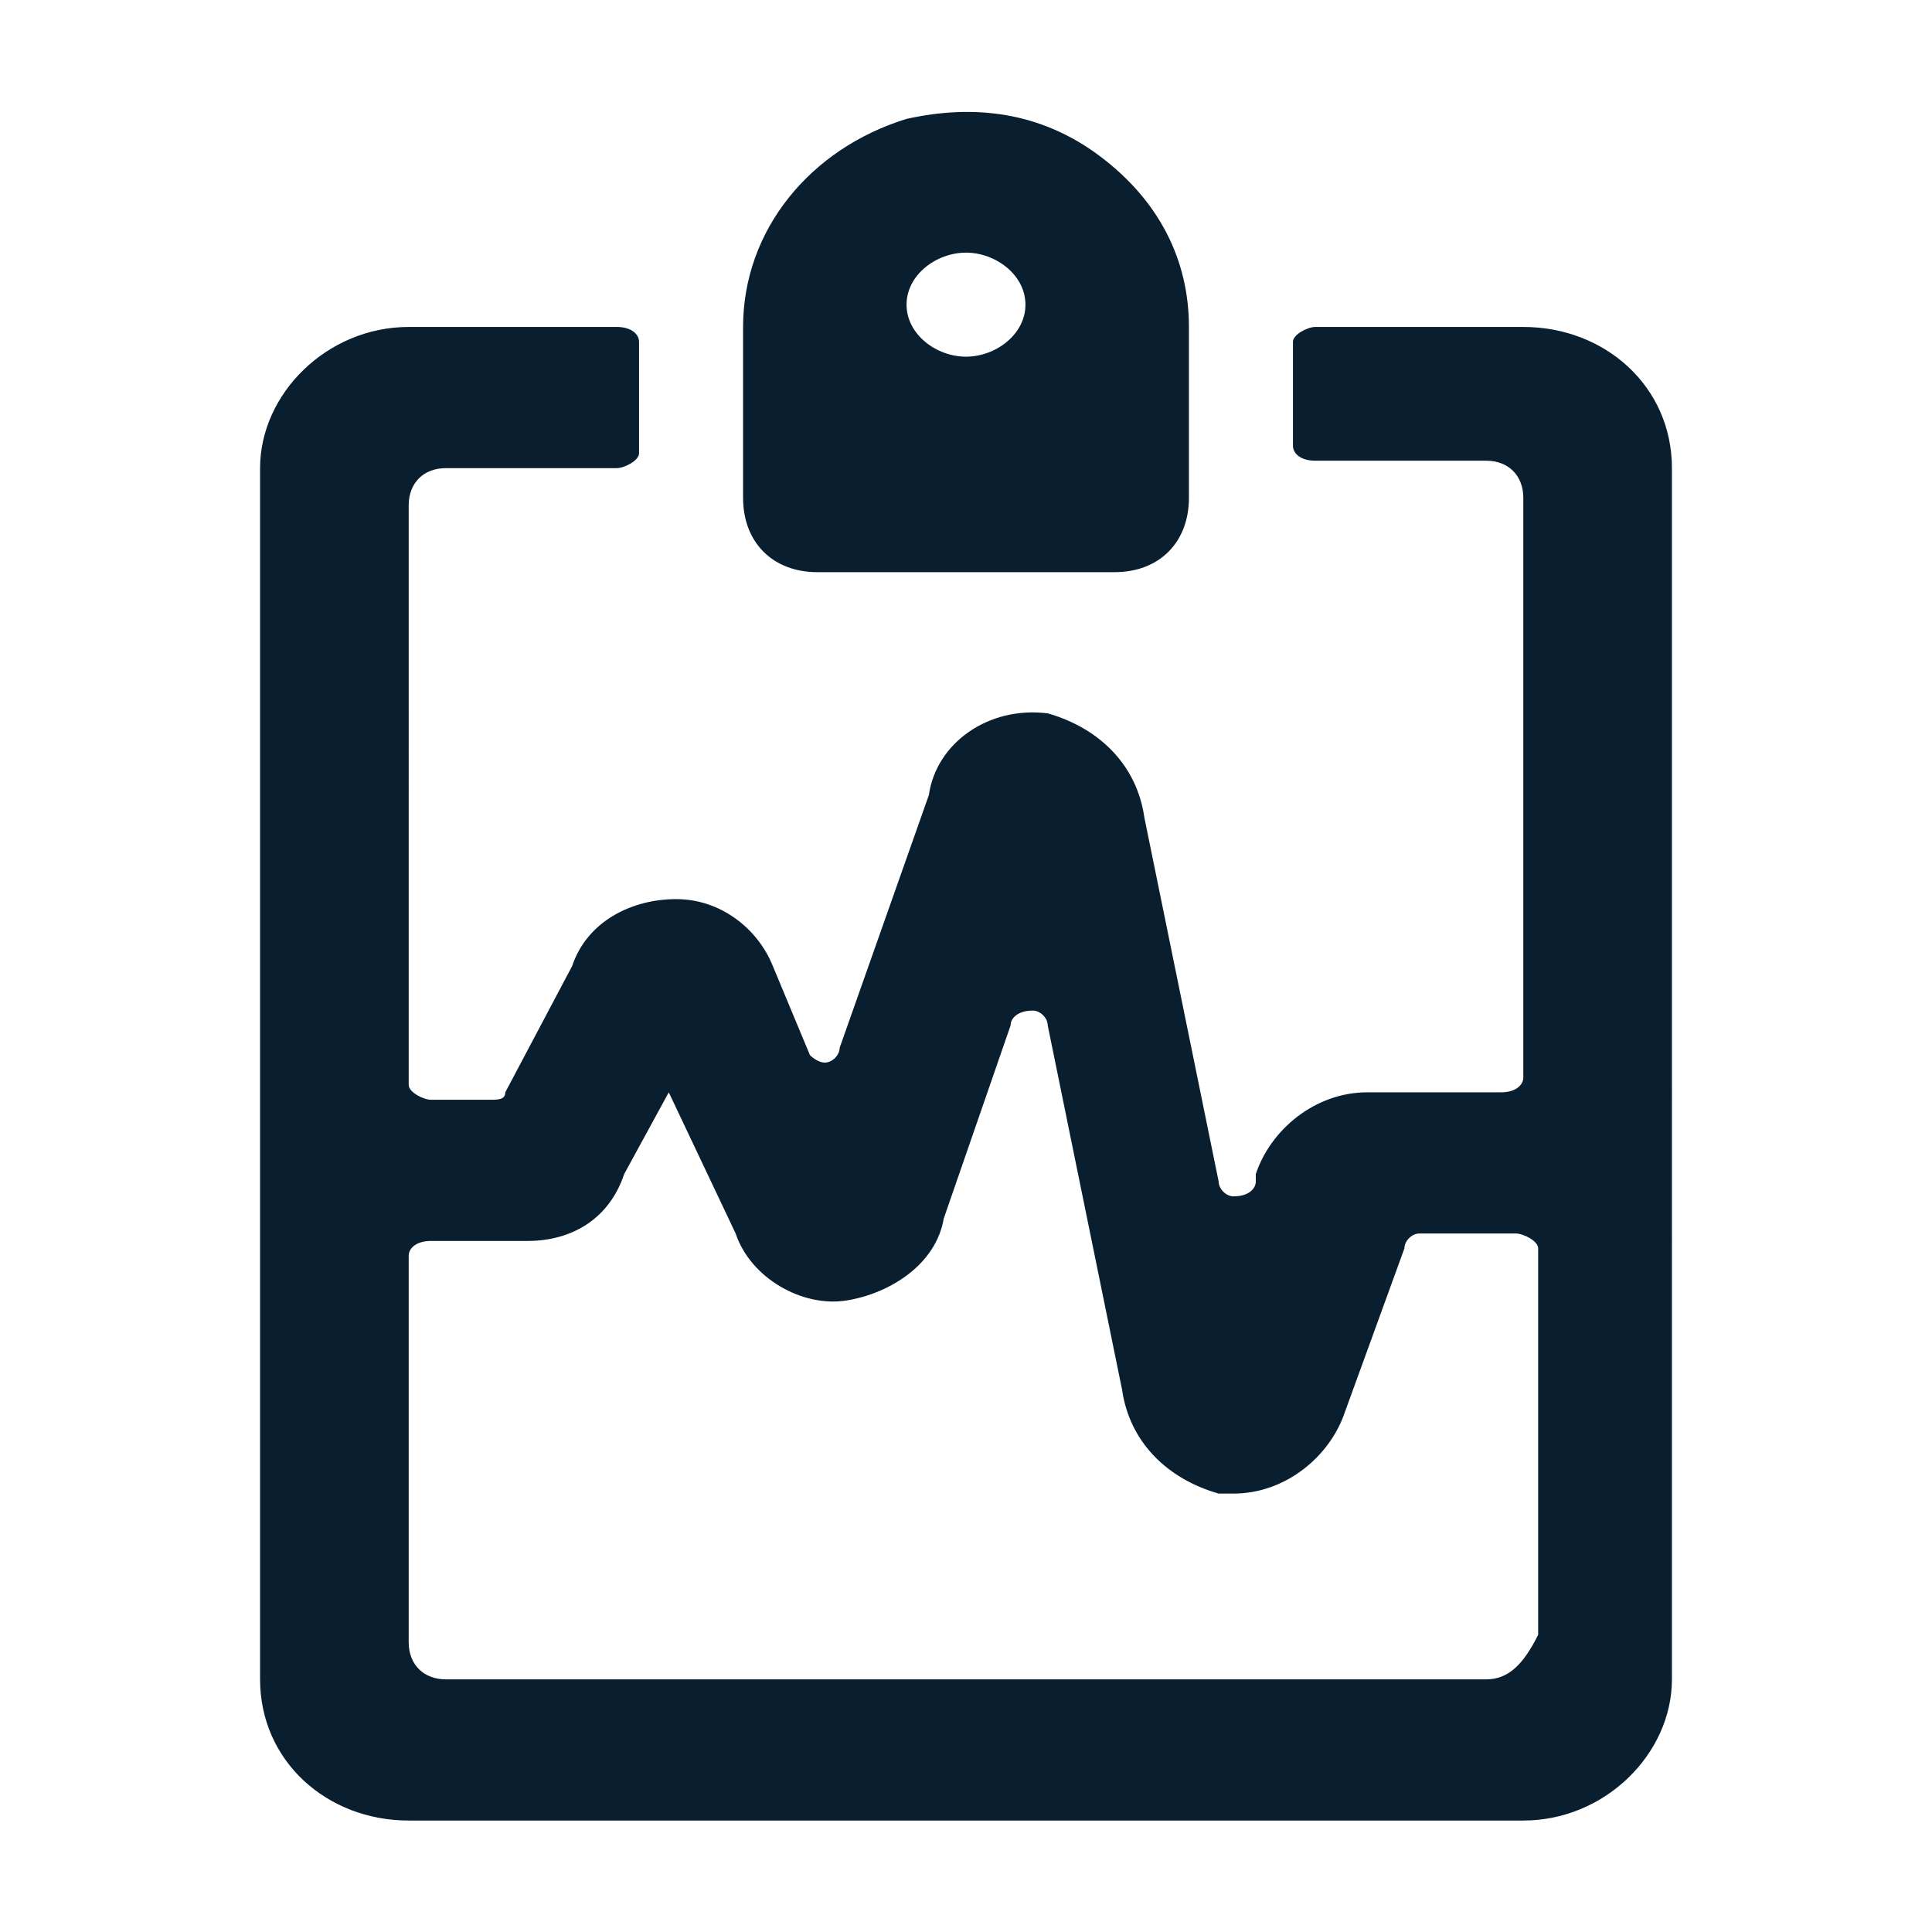 <?xml version="1.0" encoding="utf-8"?>
<!-- Generator: Adobe Illustrator 23.0.1, SVG Export Plug-In . SVG Version: 6.00 Build 0)  -->
<svg version="1.1" id="Vrstva_1" xmlns="http://www.w3.org/2000/svg" xmlns:xlink="http://www.w3.org/1999/xlink" x="0px" y="0px"
	 viewBox="0 0 26 26" style="enable-background:new 0 0 26 26;" xml:space="preserve">
<style type="text/css">
	.st0{fill:#091E2E;}
</style>
<title>BAC34516-B46B-4D58-AB43-503CDC677B8E</title>
<desc>Created with sketchtool.</desc>
<g id="Design_2_">
	<g id="Artboard_2_" transform="translate(0, -4)">
		<g transform="translate(0, 4)">
			<g>
				<g id="Group_3_" transform="translate(2, 0)">
					<g id="Bold">
						<path id="Shape_3_" class="st0" d="M20.5,6.3c0-1.1-0.9-1.9-2-1.9h-2.8c-0.1,0-0.3,0.1-0.3,0.2V6c0,0.1,0.1,0.2,0.3,0.2H18
							c0.3,0,0.5,0.2,0.5,0.5v7.8c0,0.1-0.1,0.2-0.3,0.2h-1.8c-0.7,0-1.3,0.5-1.5,1.1l0,0.1c0,0.1-0.1,0.2-0.3,0.2
							c-0.1,0-0.2-0.1-0.2-0.2l-1-4.9c-0.1-0.7-0.6-1.2-1.3-1.4c-0.8-0.1-1.5,0.4-1.6,1.1l-1.2,3.4c0,0.1-0.1,0.2-0.2,0.2
							c-0.1,0-0.2-0.1-0.2-0.1L8.4,13c-0.2-0.5-0.7-0.9-1.3-0.9c-0.6,0-1.2,0.3-1.4,0.9l-0.9,1.7c0,0.1-0.1,0.1-0.2,0.1H3.8
							c-0.1,0-0.3-0.1-0.3-0.2V6.8c0-0.3,0.2-0.5,0.5-0.5h2.3c0.1,0,0.3-0.1,0.3-0.2V4.6c0-0.1-0.1-0.2-0.3-0.2H3.5
							c-1.1,0-2,0.9-2,1.9v16.3c0,1.1,0.9,1.9,2,1.9h15c1.1,0,2-0.9,2-1.9V6.3z M18,22.6H4c-0.3,0-0.5-0.2-0.5-0.5v-5.2
							c0-0.1,0.1-0.2,0.3-0.2h1.3c0.6,0,1.1-0.3,1.3-0.9L7,14.7l0.9,1.9c0.2,0.6,0.9,1,1.5,0.9c0.6-0.1,1.2-0.5,1.3-1.1l0.9-2.6
							c0-0.1,0.1-0.2,0.3-0.2c0.1,0,0.2,0.1,0.2,0.2l1,4.9c0.1,0.7,0.6,1.2,1.3,1.4c0.1,0,0.1,0,0.2,0c0.7,0,1.3-0.5,1.5-1.1
							l0.8-2.2c0-0.1,0.1-0.2,0.2-0.2h1.3c0.1,0,0.3,0.1,0.3,0.2v5.2C18.5,22.4,18.3,22.6,18,22.6z"/>
						<path class="st0" d="M9,7.7h4c0.6,0,1-0.4,1-1V4.4c0-0.9-0.4-1.7-1.2-2.3s-1.7-0.7-2.6-0.5C8.9,2,8,3.1,8,4.4v2.3
							C8,7.3,8.4,7.7,9,7.7z M11,3.4c0.4,0,0.8,0.3,0.8,0.7S11.4,4.8,11,4.8s-0.8-0.3-0.8-0.7S10.6,3.4,11,3.4z"/>
					</g>
				</g>
			</g>
		</g>
	</g>
</g>
</svg>
